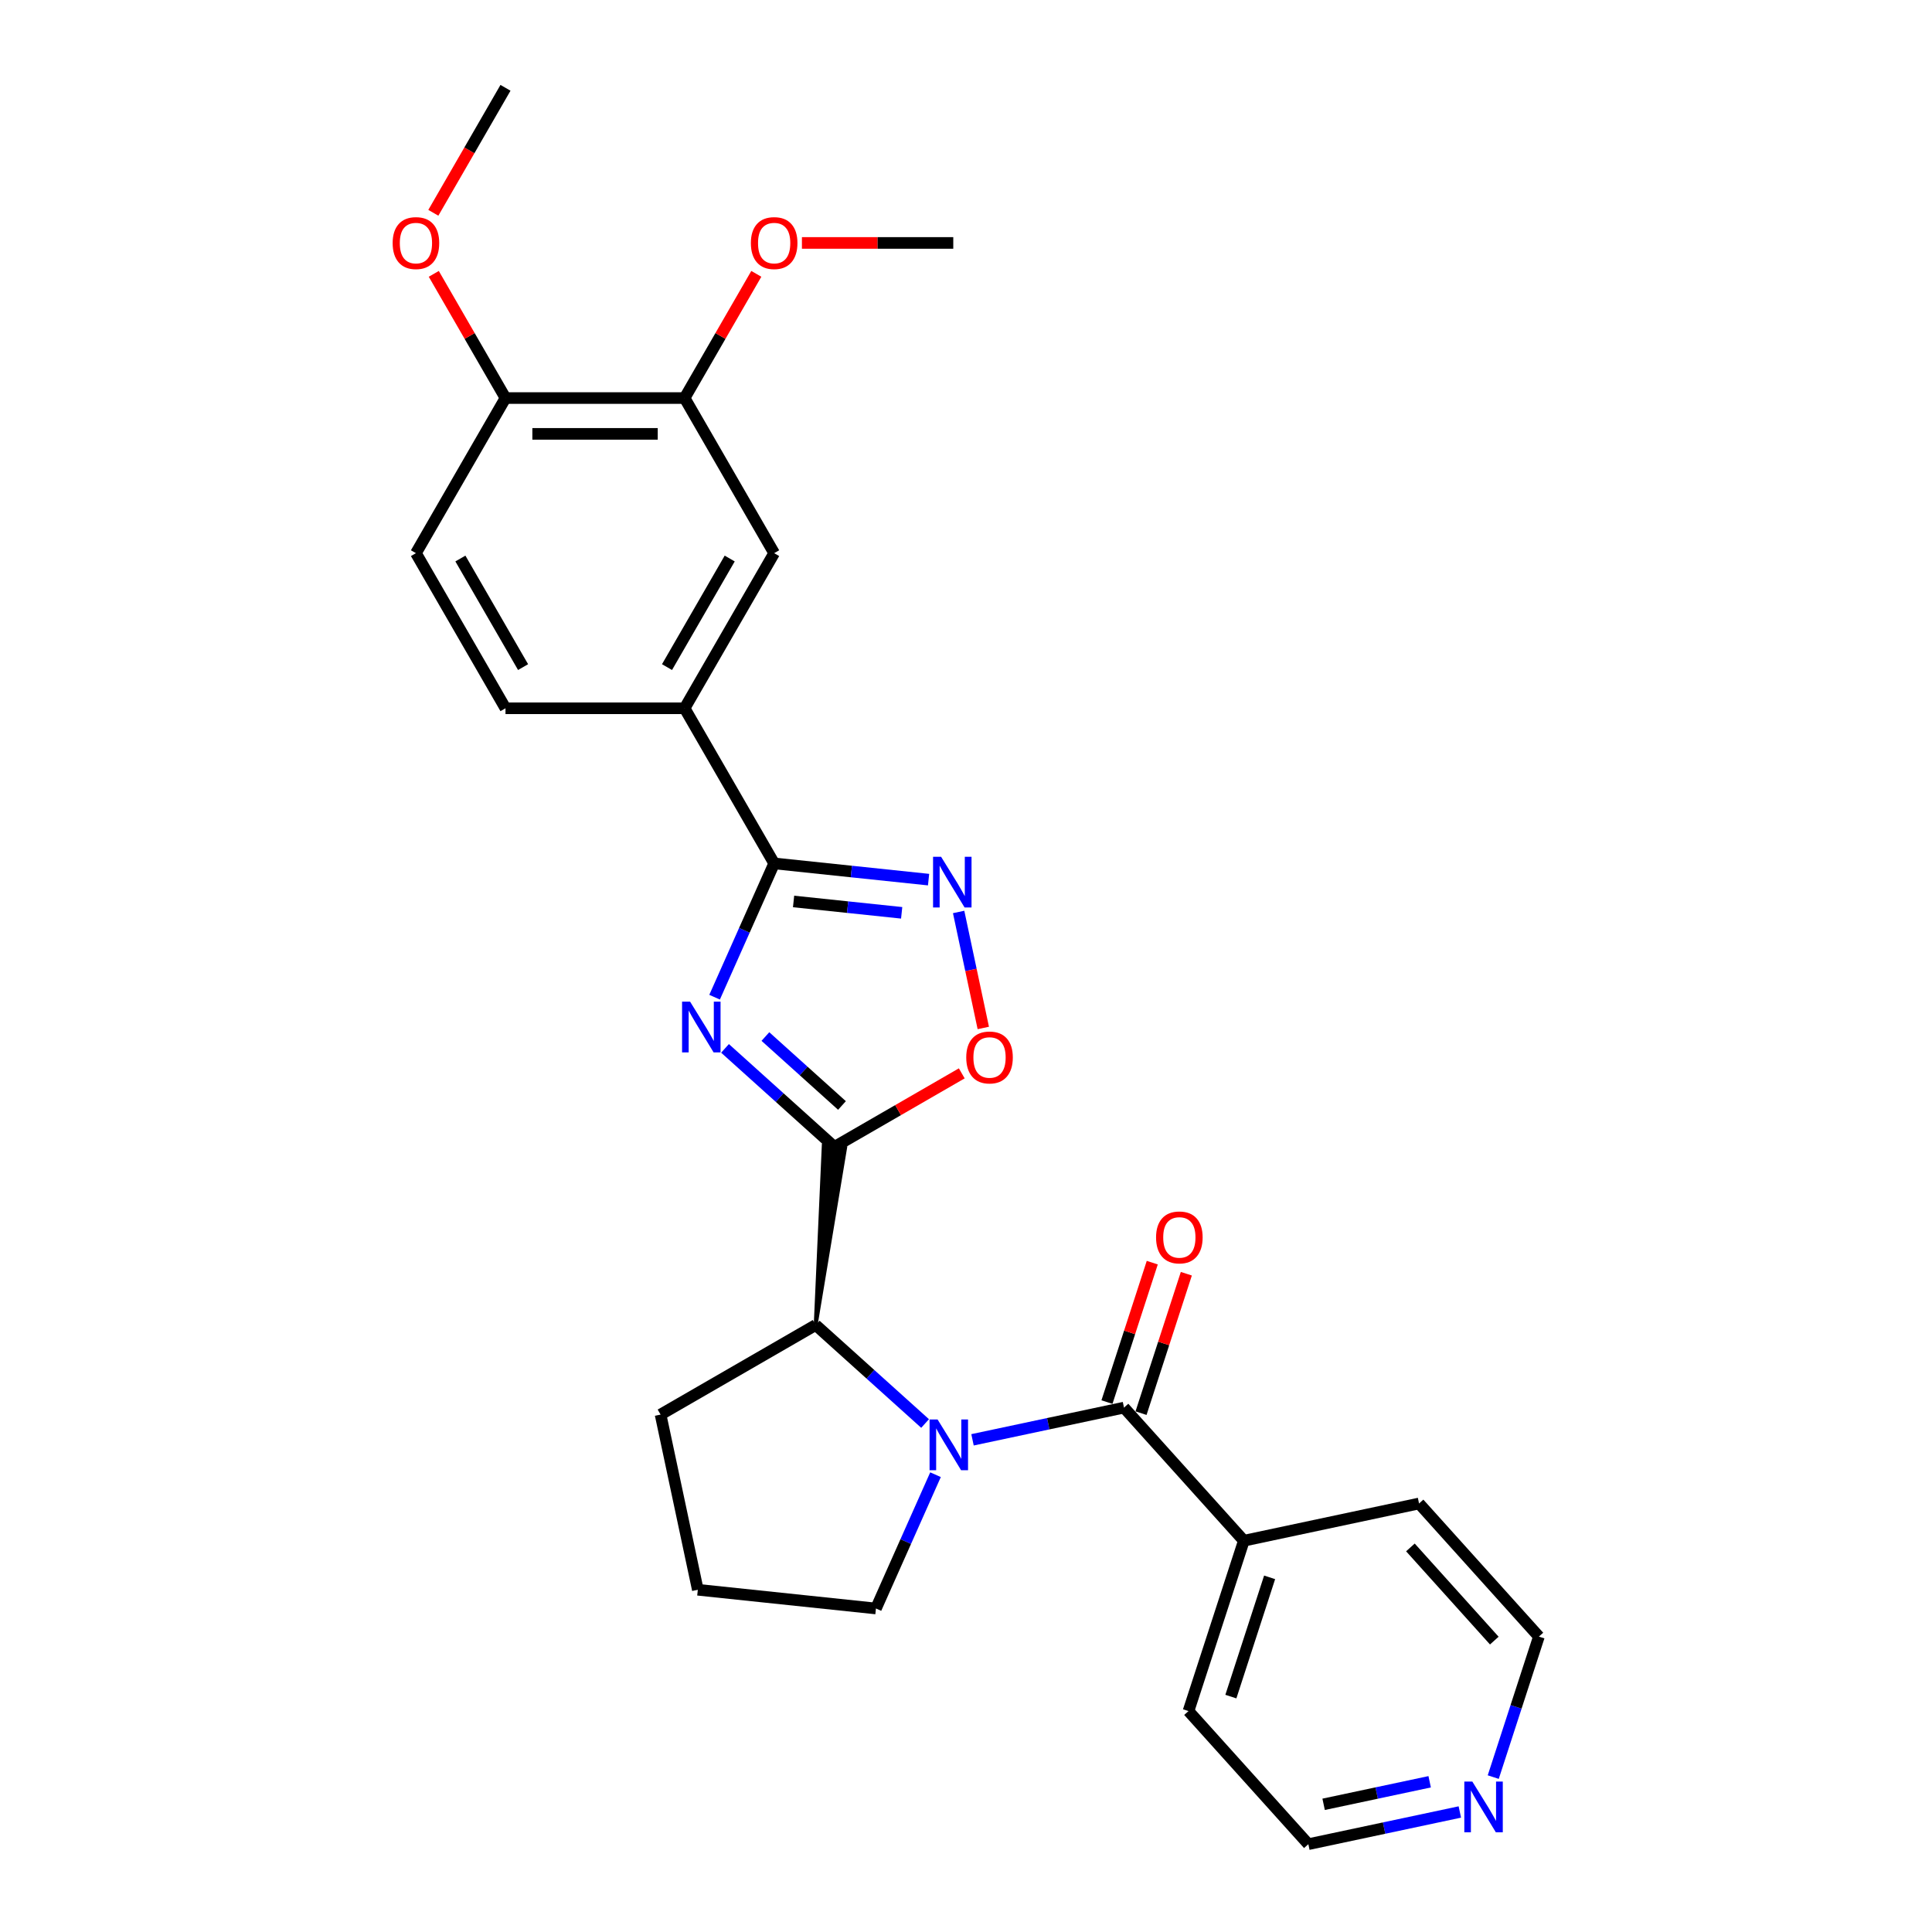 <?xml version='1.0' encoding='iso-8859-1'?>
<svg version='1.1' baseProfile='full'
              xmlns='http://www.w3.org/2000/svg'
                      xmlns:rdkit='http://www.rdkit.org/xml'
                      xmlns:xlink='http://www.w3.org/1999/xlink'
                  xml:space='preserve'
width='1000px' height='1000px' viewBox='0 0 1000 1000'>
<!-- END OF HEADER -->
<rect style='opacity:1.0;fill:#FFFFFF;stroke:none' width='1000' height='1000' x='0' y='0'> </rect>
<path class='bond-0' d='M 375.271,542.641 L 403.581,568.132' style='fill:none;fill-rule:evenodd;stroke:#0000FF;stroke-width:6px;stroke-linecap:butt;stroke-linejoin:miter;stroke-opacity:1' />
<path class='bond-0' d='M 403.581,568.132 L 431.892,593.623' style='fill:none;fill-rule:evenodd;stroke:#000000;stroke-width:6px;stroke-linecap:butt;stroke-linejoin:miter;stroke-opacity:1' />
<path class='bond-0' d='M 396.171,536.509 L 415.988,554.352' style='fill:none;fill-rule:evenodd;stroke:#0000FF;stroke-width:6px;stroke-linecap:butt;stroke-linejoin:miter;stroke-opacity:1' />
<path class='bond-0' d='M 415.988,554.352 L 435.806,572.196' style='fill:none;fill-rule:evenodd;stroke:#000000;stroke-width:6px;stroke-linecap:butt;stroke-linejoin:miter;stroke-opacity:1' />
<path class='bond-2' d='M 369.873,516.143 L 385.289,481.519' style='fill:none;fill-rule:evenodd;stroke:#0000FF;stroke-width:6px;stroke-linecap:butt;stroke-linejoin:miter;stroke-opacity:1' />
<path class='bond-2' d='M 385.289,481.519 L 400.704,446.895' style='fill:none;fill-rule:evenodd;stroke:#000000;stroke-width:6px;stroke-linecap:butt;stroke-linejoin:miter;stroke-opacity:1' />
<path class='bond-5' d='M 431.892,593.623 L 464.851,574.594' style='fill:none;fill-rule:evenodd;stroke:#000000;stroke-width:6px;stroke-linecap:butt;stroke-linejoin:miter;stroke-opacity:1' />
<path class='bond-5' d='M 464.851,574.594 L 497.81,555.565' style='fill:none;fill-rule:evenodd;stroke:#FF0000;stroke-width:6px;stroke-linecap:butt;stroke-linejoin:miter;stroke-opacity:1' />
<path class='bond-6' d='M 422.201,685.823 L 437.424,594.204 L 426.36,593.041 Z' style='fill:#000000;fill-rule:evenodd;fill-opacity:1;stroke:#000000;stroke-width:2px;stroke-linecap:butt;stroke-linejoin:miter;stroke-opacity:1;' />
<path class='bond-1' d='M 478.823,736.805 L 450.512,711.314' style='fill:none;fill-rule:evenodd;stroke:#0000FF;stroke-width:6px;stroke-linecap:butt;stroke-linejoin:miter;stroke-opacity:1' />
<path class='bond-1' d='M 450.512,711.314 L 422.201,685.823' style='fill:none;fill-rule:evenodd;stroke:#000000;stroke-width:6px;stroke-linecap:butt;stroke-linejoin:miter;stroke-opacity:1' />
<path class='bond-3' d='M 503.372,745.249 L 542.576,736.915' style='fill:none;fill-rule:evenodd;stroke:#0000FF;stroke-width:6px;stroke-linecap:butt;stroke-linejoin:miter;stroke-opacity:1' />
<path class='bond-3' d='M 542.576,736.915 L 581.78,728.582' style='fill:none;fill-rule:evenodd;stroke:#000000;stroke-width:6px;stroke-linecap:butt;stroke-linejoin:miter;stroke-opacity:1' />
<path class='bond-16' d='M 484.221,763.303 L 468.805,797.927' style='fill:none;fill-rule:evenodd;stroke:#0000FF;stroke-width:6px;stroke-linecap:butt;stroke-linejoin:miter;stroke-opacity:1' />
<path class='bond-16' d='M 468.805,797.927 L 453.389,832.551' style='fill:none;fill-rule:evenodd;stroke:#000000;stroke-width:6px;stroke-linecap:butt;stroke-linejoin:miter;stroke-opacity:1' />
<path class='bond-4' d='M 400.704,446.895 L 440.667,451.095' style='fill:none;fill-rule:evenodd;stroke:#000000;stroke-width:6px;stroke-linecap:butt;stroke-linejoin:miter;stroke-opacity:1' />
<path class='bond-4' d='M 440.667,451.095 L 480.63,455.295' style='fill:none;fill-rule:evenodd;stroke:#0000FF;stroke-width:6px;stroke-linecap:butt;stroke-linejoin:miter;stroke-opacity:1' />
<path class='bond-4' d='M 410.755,466.595 L 438.729,469.535' style='fill:none;fill-rule:evenodd;stroke:#000000;stroke-width:6px;stroke-linecap:butt;stroke-linejoin:miter;stroke-opacity:1' />
<path class='bond-4' d='M 438.729,469.535 L 466.703,472.475' style='fill:none;fill-rule:evenodd;stroke:#0000FF;stroke-width:6px;stroke-linecap:butt;stroke-linejoin:miter;stroke-opacity:1' />
<path class='bond-7' d='M 400.704,446.895 L 354.35,366.607' style='fill:none;fill-rule:evenodd;stroke:#000000;stroke-width:6px;stroke-linecap:butt;stroke-linejoin:miter;stroke-opacity:1' />
<path class='bond-10' d='M 590.597,731.447 L 602.322,695.362' style='fill:none;fill-rule:evenodd;stroke:#000000;stroke-width:6px;stroke-linecap:butt;stroke-linejoin:miter;stroke-opacity:1' />
<path class='bond-10' d='M 602.322,695.362 L 614.047,659.278' style='fill:none;fill-rule:evenodd;stroke:#FF0000;stroke-width:6px;stroke-linecap:butt;stroke-linejoin:miter;stroke-opacity:1' />
<path class='bond-10' d='M 572.963,725.718 L 584.688,689.633' style='fill:none;fill-rule:evenodd;stroke:#000000;stroke-width:6px;stroke-linecap:butt;stroke-linejoin:miter;stroke-opacity:1' />
<path class='bond-10' d='M 584.688,689.633 L 596.412,653.548' style='fill:none;fill-rule:evenodd;stroke:#FF0000;stroke-width:6px;stroke-linecap:butt;stroke-linejoin:miter;stroke-opacity:1' />
<path class='bond-11' d='M 581.78,728.582 L 643.814,797.478' style='fill:none;fill-rule:evenodd;stroke:#000000;stroke-width:6px;stroke-linecap:butt;stroke-linejoin:miter;stroke-opacity:1' />
<path class='bond-27' d='M 496.188,472.031 L 502.569,502.05' style='fill:none;fill-rule:evenodd;stroke:#0000FF;stroke-width:6px;stroke-linecap:butt;stroke-linejoin:miter;stroke-opacity:1' />
<path class='bond-27' d='M 502.569,502.05 L 508.95,532.069' style='fill:none;fill-rule:evenodd;stroke:#FF0000;stroke-width:6px;stroke-linecap:butt;stroke-linejoin:miter;stroke-opacity:1' />
<path class='bond-19' d='M 422.201,685.823 L 341.913,732.178' style='fill:none;fill-rule:evenodd;stroke:#000000;stroke-width:6px;stroke-linecap:butt;stroke-linejoin:miter;stroke-opacity:1' />
<path class='bond-8' d='M 354.35,366.607 L 400.704,286.319' style='fill:none;fill-rule:evenodd;stroke:#000000;stroke-width:6px;stroke-linecap:butt;stroke-linejoin:miter;stroke-opacity:1' />
<path class='bond-8' d='M 345.245,345.293 L 377.693,289.091' style='fill:none;fill-rule:evenodd;stroke:#000000;stroke-width:6px;stroke-linecap:butt;stroke-linejoin:miter;stroke-opacity:1' />
<path class='bond-14' d='M 354.35,366.607 L 261.641,366.607' style='fill:none;fill-rule:evenodd;stroke:#000000;stroke-width:6px;stroke-linecap:butt;stroke-linejoin:miter;stroke-opacity:1' />
<path class='bond-9' d='M 400.704,286.319 L 354.35,206.031' style='fill:none;fill-rule:evenodd;stroke:#000000;stroke-width:6px;stroke-linecap:butt;stroke-linejoin:miter;stroke-opacity:1' />
<path class='bond-17' d='M 354.35,206.031 L 372.908,173.887' style='fill:none;fill-rule:evenodd;stroke:#000000;stroke-width:6px;stroke-linecap:butt;stroke-linejoin:miter;stroke-opacity:1' />
<path class='bond-17' d='M 372.908,173.887 L 391.466,141.744' style='fill:none;fill-rule:evenodd;stroke:#FF0000;stroke-width:6px;stroke-linecap:butt;stroke-linejoin:miter;stroke-opacity:1' />
<path class='bond-29' d='M 354.35,206.031 L 261.641,206.031' style='fill:none;fill-rule:evenodd;stroke:#000000;stroke-width:6px;stroke-linecap:butt;stroke-linejoin:miter;stroke-opacity:1' />
<path class='bond-29' d='M 340.444,224.572 L 275.547,224.572' style='fill:none;fill-rule:evenodd;stroke:#000000;stroke-width:6px;stroke-linecap:butt;stroke-linejoin:miter;stroke-opacity:1' />
<path class='bond-23' d='M 643.814,797.478 L 734.497,778.203' style='fill:none;fill-rule:evenodd;stroke:#000000;stroke-width:6px;stroke-linecap:butt;stroke-linejoin:miter;stroke-opacity:1' />
<path class='bond-24' d='M 643.814,797.478 L 615.166,885.649' style='fill:none;fill-rule:evenodd;stroke:#000000;stroke-width:6px;stroke-linecap:butt;stroke-linejoin:miter;stroke-opacity:1' />
<path class='bond-24' d='M 657.151,816.434 L 637.097,878.154' style='fill:none;fill-rule:evenodd;stroke:#000000;stroke-width:6px;stroke-linecap:butt;stroke-linejoin:miter;stroke-opacity:1' />
<path class='bond-12' d='M 261.641,206.031 L 215.287,286.319' style='fill:none;fill-rule:evenodd;stroke:#000000;stroke-width:6px;stroke-linecap:butt;stroke-linejoin:miter;stroke-opacity:1' />
<path class='bond-18' d='M 261.641,206.031 L 243.083,173.887' style='fill:none;fill-rule:evenodd;stroke:#000000;stroke-width:6px;stroke-linecap:butt;stroke-linejoin:miter;stroke-opacity:1' />
<path class='bond-18' d='M 243.083,173.887 L 224.525,141.744' style='fill:none;fill-rule:evenodd;stroke:#FF0000;stroke-width:6px;stroke-linecap:butt;stroke-linejoin:miter;stroke-opacity:1' />
<path class='bond-13' d='M 755.608,937.879 L 716.404,946.212' style='fill:none;fill-rule:evenodd;stroke:#0000FF;stroke-width:6px;stroke-linecap:butt;stroke-linejoin:miter;stroke-opacity:1' />
<path class='bond-13' d='M 716.404,946.212 L 677.2,954.545' style='fill:none;fill-rule:evenodd;stroke:#000000;stroke-width:6px;stroke-linecap:butt;stroke-linejoin:miter;stroke-opacity:1' />
<path class='bond-13' d='M 739.992,922.243 L 712.549,928.076' style='fill:none;fill-rule:evenodd;stroke:#0000FF;stroke-width:6px;stroke-linecap:butt;stroke-linejoin:miter;stroke-opacity:1' />
<path class='bond-13' d='M 712.549,928.076 L 685.106,933.909' style='fill:none;fill-rule:evenodd;stroke:#000000;stroke-width:6px;stroke-linecap:butt;stroke-linejoin:miter;stroke-opacity:1' />
<path class='bond-30' d='M 772.901,919.825 L 784.716,883.462' style='fill:none;fill-rule:evenodd;stroke:#0000FF;stroke-width:6px;stroke-linecap:butt;stroke-linejoin:miter;stroke-opacity:1' />
<path class='bond-30' d='M 784.716,883.462 L 796.531,847.099' style='fill:none;fill-rule:evenodd;stroke:#000000;stroke-width:6px;stroke-linecap:butt;stroke-linejoin:miter;stroke-opacity:1' />
<path class='bond-15' d='M 261.641,366.607 L 215.287,286.319' style='fill:none;fill-rule:evenodd;stroke:#000000;stroke-width:6px;stroke-linecap:butt;stroke-linejoin:miter;stroke-opacity:1' />
<path class='bond-15' d='M 270.746,345.293 L 238.298,289.091' style='fill:none;fill-rule:evenodd;stroke:#000000;stroke-width:6px;stroke-linecap:butt;stroke-linejoin:miter;stroke-opacity:1' />
<path class='bond-28' d='M 453.389,832.551 L 361.189,822.86' style='fill:none;fill-rule:evenodd;stroke:#000000;stroke-width:6px;stroke-linecap:butt;stroke-linejoin:miter;stroke-opacity:1' />
<path class='bond-25' d='M 415.074,125.743 L 454.243,125.743' style='fill:none;fill-rule:evenodd;stroke:#FF0000;stroke-width:6px;stroke-linecap:butt;stroke-linejoin:miter;stroke-opacity:1' />
<path class='bond-25' d='M 454.243,125.743 L 493.413,125.743' style='fill:none;fill-rule:evenodd;stroke:#000000;stroke-width:6px;stroke-linecap:butt;stroke-linejoin:miter;stroke-opacity:1' />
<path class='bond-26' d='M 224.29,110.149 L 242.966,77.802' style='fill:none;fill-rule:evenodd;stroke:#FF0000;stroke-width:6px;stroke-linecap:butt;stroke-linejoin:miter;stroke-opacity:1' />
<path class='bond-26' d='M 242.966,77.802 L 261.641,45.455' style='fill:none;fill-rule:evenodd;stroke:#000000;stroke-width:6px;stroke-linecap:butt;stroke-linejoin:miter;stroke-opacity:1' />
<path class='bond-20' d='M 341.913,732.178 L 361.189,822.86' style='fill:none;fill-rule:evenodd;stroke:#000000;stroke-width:6px;stroke-linecap:butt;stroke-linejoin:miter;stroke-opacity:1' />
<path class='bond-21' d='M 796.531,847.099 L 734.497,778.203' style='fill:none;fill-rule:evenodd;stroke:#000000;stroke-width:6px;stroke-linecap:butt;stroke-linejoin:miter;stroke-opacity:1' />
<path class='bond-21' d='M 773.447,849.172 L 730.023,800.944' style='fill:none;fill-rule:evenodd;stroke:#000000;stroke-width:6px;stroke-linecap:butt;stroke-linejoin:miter;stroke-opacity:1' />
<path class='bond-22' d='M 677.2,954.545 L 615.166,885.649' style='fill:none;fill-rule:evenodd;stroke:#000000;stroke-width:6px;stroke-linecap:butt;stroke-linejoin:miter;stroke-opacity:1' />
<path  class='atom-0' d='M 357.193 518.461
L 365.796 532.367
Q 366.649 533.739, 368.021 536.224
Q 369.393 538.708, 369.467 538.857
L 369.467 518.461
L 372.953 518.461
L 372.953 544.716
L 369.356 544.716
L 360.122 529.512
Q 359.047 527.732, 357.897 525.692
Q 356.785 523.653, 356.451 523.022
L 356.451 544.716
L 353.039 544.716
L 353.039 518.461
L 357.193 518.461
' fill='#0000FF'/>
<path  class='atom-2' d='M 485.294 734.73
L 493.897 748.636
Q 494.75 750.008, 496.122 752.493
Q 497.494 754.978, 497.568 755.126
L 497.568 734.73
L 501.054 734.73
L 501.054 760.985
L 497.457 760.985
L 488.223 745.781
Q 487.148 744.001, 485.998 741.961
Q 484.886 739.922, 484.552 739.291
L 484.552 760.985
L 481.14 760.985
L 481.14 734.73
L 485.294 734.73
' fill='#0000FF'/>
<path  class='atom-5' d='M 487.101 443.458
L 495.705 457.364
Q 496.558 458.736, 497.93 461.221
Q 499.302 463.706, 499.376 463.854
L 499.376 443.458
L 502.862 443.458
L 502.862 469.713
L 499.265 469.713
L 490.031 454.509
Q 488.956 452.729, 487.806 450.689
Q 486.693 448.65, 486.36 448.019
L 486.36 469.713
L 482.948 469.713
L 482.948 443.458
L 487.101 443.458
' fill='#0000FF'/>
<path  class='atom-6' d='M 500.128 547.342
Q 500.128 541.038, 503.243 537.515
Q 506.358 533.992, 512.18 533.992
Q 518.002 533.992, 521.117 537.515
Q 524.232 541.038, 524.232 547.342
Q 524.232 553.721, 521.08 557.355
Q 517.928 560.952, 512.18 560.952
Q 506.395 560.952, 503.243 557.355
Q 500.128 553.758, 500.128 547.342
M 512.18 557.985
Q 516.185 557.985, 518.336 555.315
Q 520.524 552.608, 520.524 547.342
Q 520.524 542.188, 518.336 539.592
Q 516.185 536.959, 512.18 536.959
Q 508.175 536.959, 505.987 539.555
Q 503.836 542.151, 503.836 547.342
Q 503.836 552.645, 505.987 555.315
Q 508.175 557.985, 512.18 557.985
' fill='#FF0000'/>
<path  class='atom-11' d='M 598.377 640.485
Q 598.377 634.181, 601.492 630.658
Q 604.607 627.135, 610.429 627.135
Q 616.251 627.135, 619.366 630.658
Q 622.481 634.181, 622.481 640.485
Q 622.481 646.864, 619.329 650.498
Q 616.177 654.095, 610.429 654.095
Q 604.644 654.095, 601.492 650.498
Q 598.377 646.901, 598.377 640.485
M 610.429 651.128
Q 614.434 651.128, 616.585 648.458
Q 618.772 645.751, 618.772 640.485
Q 618.772 635.331, 616.585 632.735
Q 614.434 630.102, 610.429 630.102
Q 606.424 630.102, 604.236 632.698
Q 602.085 635.294, 602.085 640.485
Q 602.085 645.788, 604.236 648.458
Q 606.424 651.128, 610.429 651.128
' fill='#FF0000'/>
<path  class='atom-14' d='M 762.079 922.143
L 770.683 936.049
Q 771.535 937.421, 772.908 939.906
Q 774.28 942.39, 774.354 942.539
L 774.354 922.143
L 777.84 922.143
L 777.84 948.398
L 774.243 948.398
L 765.009 933.194
Q 763.933 931.414, 762.784 929.374
Q 761.671 927.334, 761.338 926.704
L 761.338 948.398
L 757.926 948.398
L 757.926 922.143
L 762.079 922.143
' fill='#0000FF'/>
<path  class='atom-18' d='M 388.652 125.817
Q 388.652 119.513, 391.767 115.99
Q 394.882 112.467, 400.704 112.467
Q 406.526 112.467, 409.641 115.99
Q 412.756 119.513, 412.756 125.817
Q 412.756 132.195, 409.604 135.829
Q 406.452 139.426, 400.704 139.426
Q 394.919 139.426, 391.767 135.829
Q 388.652 132.232, 388.652 125.817
M 400.704 136.46
Q 404.709 136.46, 406.86 133.79
Q 409.048 131.083, 409.048 125.817
Q 409.048 120.662, 406.86 118.066
Q 404.709 115.433, 400.704 115.433
Q 396.699 115.433, 394.511 118.029
Q 392.36 120.625, 392.36 125.817
Q 392.36 131.12, 394.511 133.79
Q 396.699 136.46, 400.704 136.46
' fill='#FF0000'/>
<path  class='atom-19' d='M 203.235 125.817
Q 203.235 119.513, 206.35 115.99
Q 209.465 112.467, 215.287 112.467
Q 221.109 112.467, 224.224 115.99
Q 227.339 119.513, 227.339 125.817
Q 227.339 132.195, 224.187 135.829
Q 221.035 139.426, 215.287 139.426
Q 209.502 139.426, 206.35 135.829
Q 203.235 132.232, 203.235 125.817
M 215.287 136.46
Q 219.292 136.46, 221.443 133.79
Q 223.631 131.083, 223.631 125.817
Q 223.631 120.662, 221.443 118.066
Q 219.292 115.433, 215.287 115.433
Q 211.282 115.433, 209.094 118.029
Q 206.943 120.625, 206.943 125.817
Q 206.943 131.12, 209.094 133.79
Q 211.282 136.46, 215.287 136.46
' fill='#FF0000'/>
</svg>
